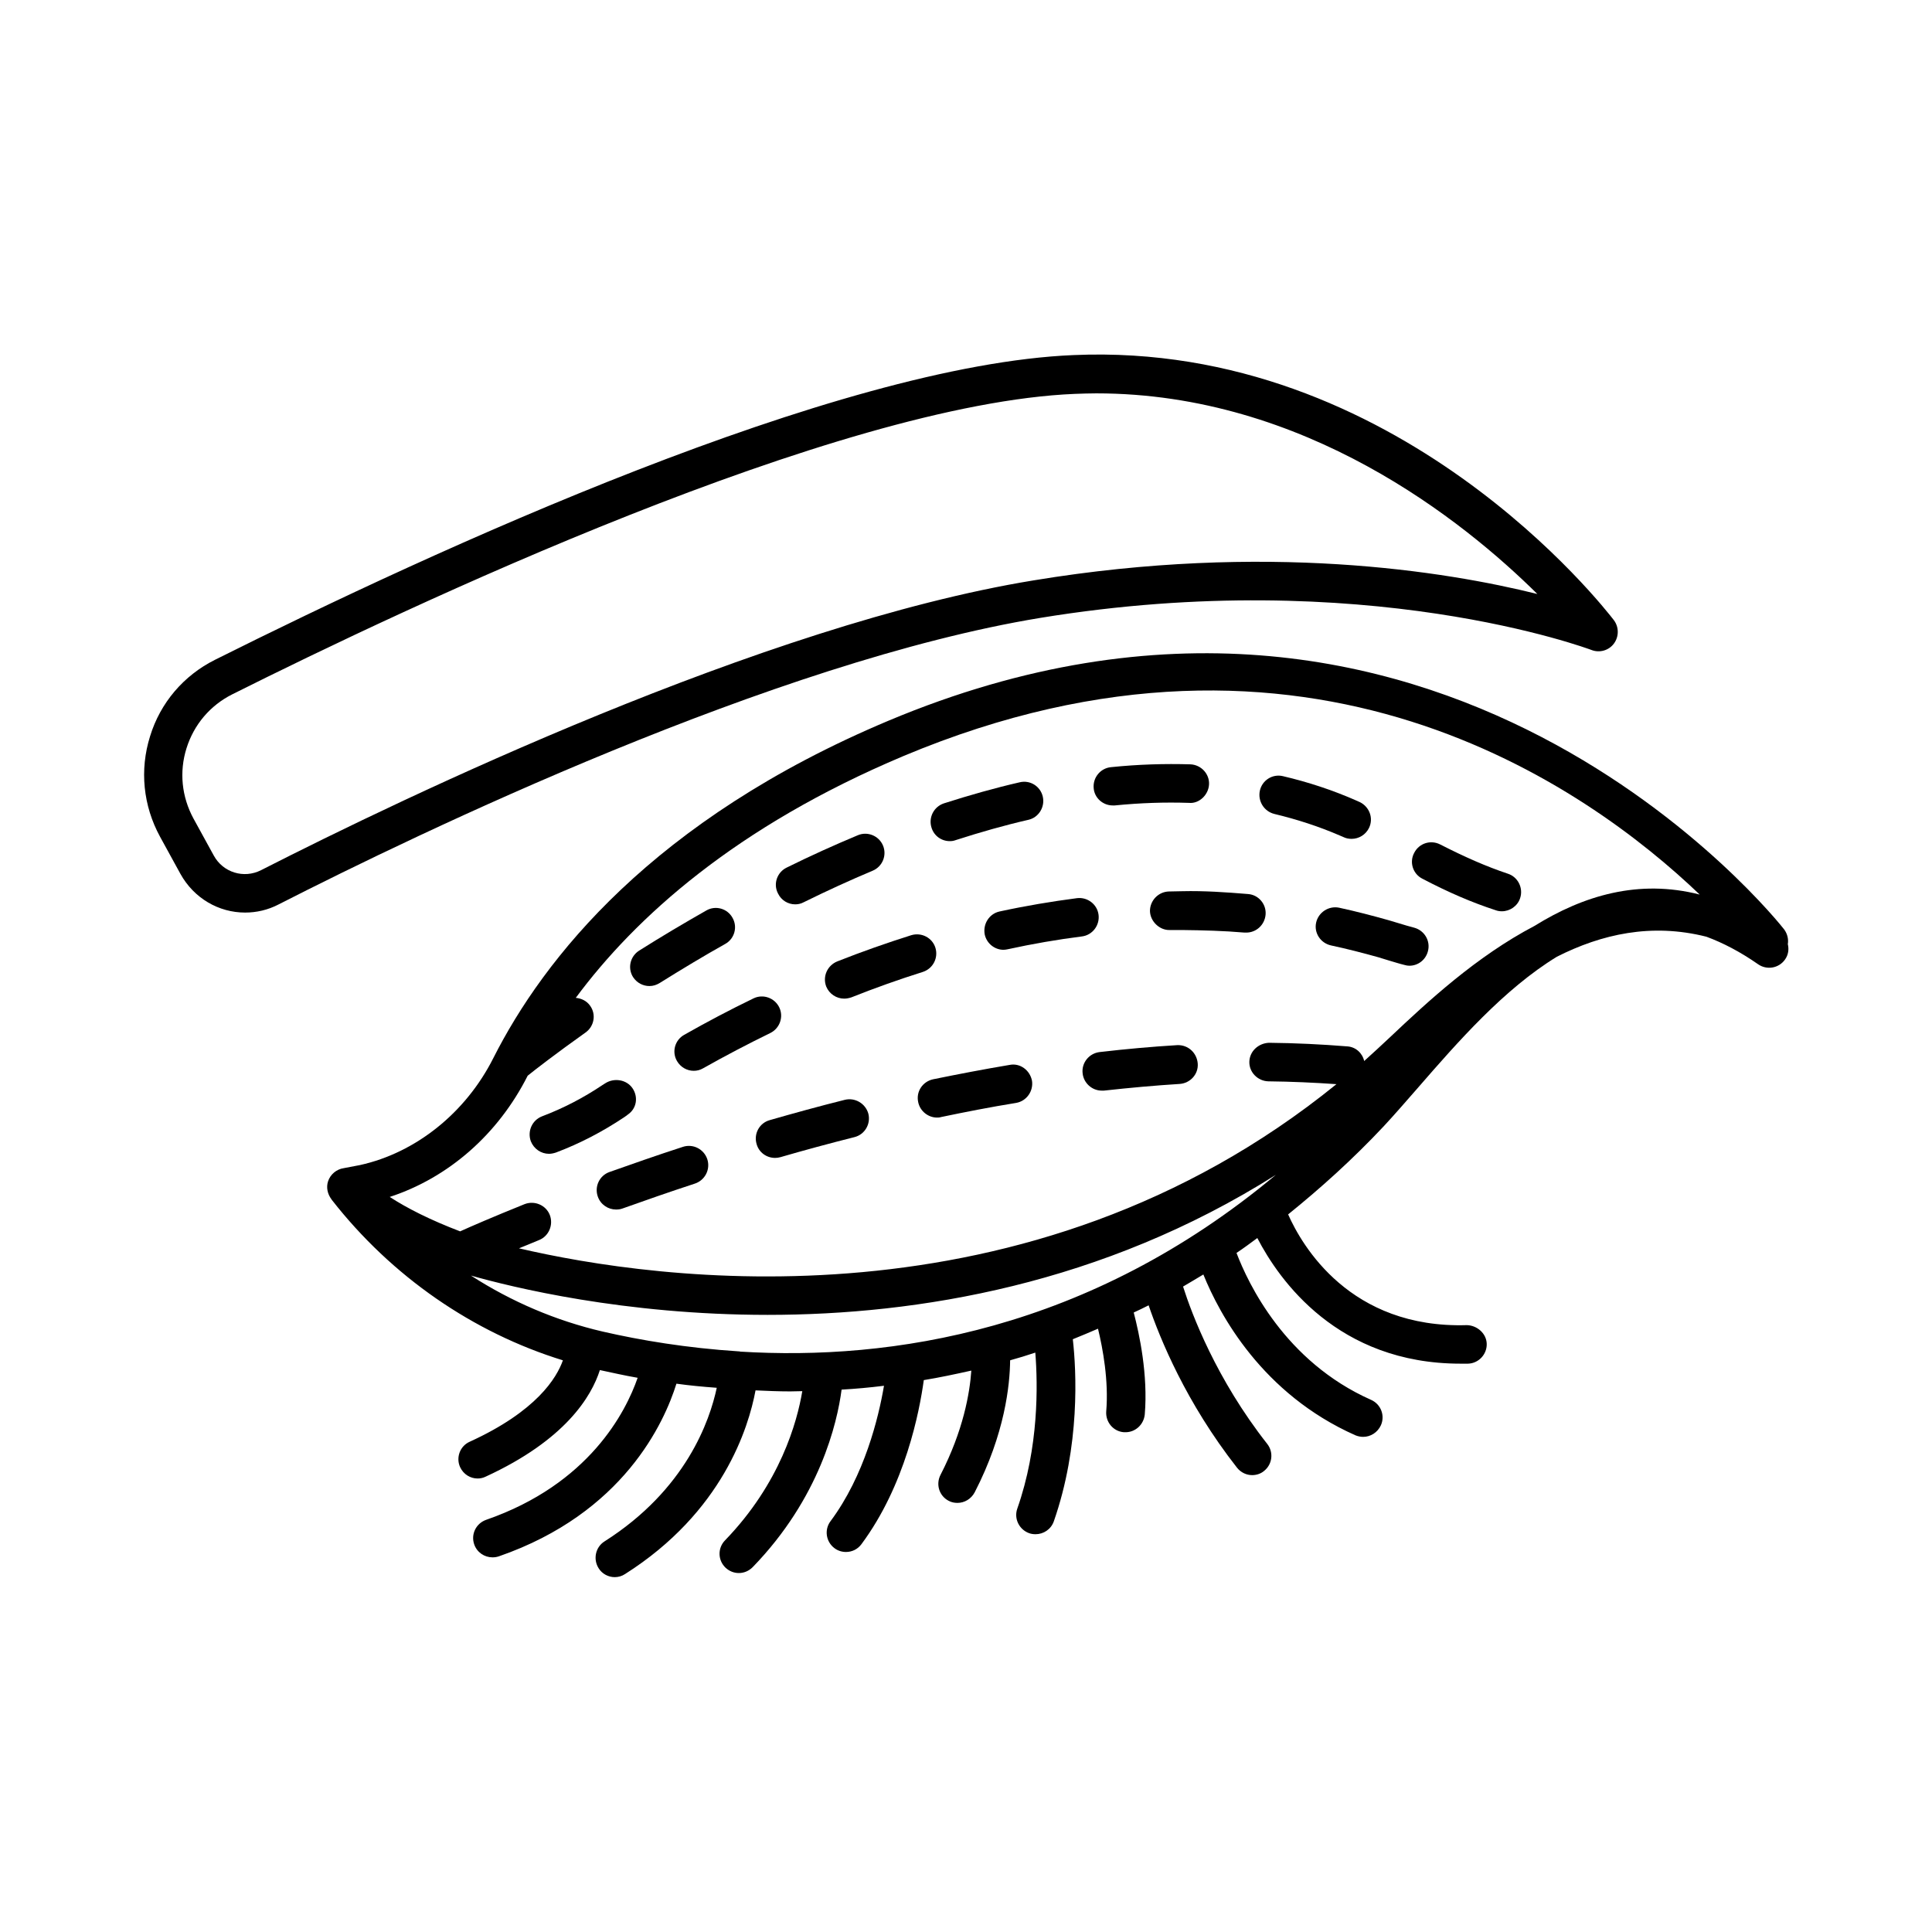 <?xml version="1.0" encoding="UTF-8"?>
<!-- Uploaded to: SVG Repo, www.svgrepo.com, Generator: SVG Repo Mixer Tools -->
<svg fill="#000000" width="800px" height="800px" version="1.1" viewBox="144 144 512 512" xmlns="http://www.w3.org/2000/svg">
 <g>
  <path d="m565.78 316.26c2.109 0.816 4.562 0.137 5.922-1.703 1.363-1.84 1.363-4.356 0-6.195-2.316-2.996-57.258-74.004-143.18-70.262-62.906 2.586-169.52 51.742-227.53 80.746-8.305 4.152-14.5 11.371-17.227 20.289-2.793 8.918-1.84 18.383 2.656 26.621l5.379 9.805c3.609 6.535 10.211 10.281 17.156 10.281 2.996 0 6.059-0.68 8.918-2.18 37.242-18.996 131.4-64.336 201.8-75.91 86.059-14.098 145.5 8.305 146.11 8.508zm-352.6 58.348c-4.562 2.316-10.078 0.613-12.527-3.879l-5.379-9.805c-3.133-5.785-3.812-12.391-1.84-18.656 1.973-6.262 6.262-11.301 12.051-14.23 46.09-23.078 160.13-77.07 223.38-79.656 1.906-0.066 3.812-0.137 5.652-0.137 55.281 0 97.289 33.77 116.9 53.172-24.375-6.059-72.031-13.754-133.51-3.609-71.691 11.711-167.08 57.602-204.73 76.801z"/>
  <path d="m616.84 390.33c-0.887-1.156-91.641-116.49-237.34-55.352-62.566 26.281-91.504 63.18-104.78 89.461-7.285 14.434-20.492 25.055-35.336 28.32-1.363 0.273-2.859 0.543-4.289 0.816-1.906 0.273-3.539 1.633-4.152 3.473-0.543 1.633-0.137 3.402 0.887 4.766 0.066 0.066 0.066 0.137 0.137 0.203 15.863 20.289 37.379 35.129 61.207 42.484-1.633 4.629-6.945 13.48-24.715 21.582-2.586 1.156-3.676 4.223-2.519 6.738 0.887 1.906 2.723 2.996 4.629 2.996 0.68 0 1.43-0.137 2.109-0.477 21.172-9.734 28.051-21.242 30.297-28.254 3.199 0.68 6.469 1.43 10.008 2.043-3.133 9.055-12.867 28.188-40.168 37.648-2.656 0.953-4.086 3.812-3.133 6.535 0.75 2.109 2.723 3.402 4.832 3.402 0.543 0 1.09-0.066 1.703-0.273 33.02-11.438 43.844-35.473 47.043-45.75 3.402 0.477 7.012 0.816 10.688 1.09-1.84 8.645-8.102 26.961-29.754 40.715-2.383 1.496-3.062 4.699-1.566 7.082 0.953 1.566 2.656 2.383 4.289 2.383 0.953 0 1.906-0.273 2.723-0.816 25.871-16.406 32.746-38.809 34.586-48.68 3.062 0.137 6.059 0.273 9.191 0.273 1.09 0 2.18-0.066 3.199-0.066-1.363 8.168-5.856 24.441-20.492 39.555-1.973 2.043-1.906 5.242 0.137 7.215 1.02 0.953 2.246 1.43 3.539 1.43 1.363 0 2.656-0.543 3.676-1.566 17.77-18.312 22.398-38.195 23.555-47.043 3.676-0.203 7.422-0.543 11.234-1.02-1.43 8.441-5.176 23.828-14.16 35.879-1.703 2.246-1.227 5.445 1.02 7.148 0.887 0.68 1.973 1.02 3.062 1.02 1.566 0 3.062-0.68 4.086-2.043 11.641-15.66 15.387-35.129 16.543-43.504 4.152-0.68 8.305-1.566 12.594-2.519-0.41 5.922-2.109 15.863-8.168 27.641-1.293 2.519-0.34 5.582 2.18 6.875 0.75 0.41 1.566 0.543 2.316 0.543 1.84 0 3.609-1.02 4.562-2.793 8.035-15.59 9.328-28.527 9.395-34.996 2.246-0.613 4.426-1.293 6.672-2.043 0.68 8.578 0.953 25.055-4.766 41.324-0.953 2.656 0.477 5.582 3.133 6.535 0.543 0.203 1.156 0.273 1.703 0.273 2.109 0 4.086-1.293 4.832-3.402 7.012-20.086 5.992-39.828 5.039-48.27 2.246-0.887 4.426-1.84 6.672-2.793 1.293 5.309 2.859 13.82 2.18 21.922-0.203 2.793 1.84 5.309 4.699 5.516h0.41c2.656 0 4.832-2.043 5.106-4.699 0.887-10.555-1.43-21.309-2.926-27.027 1.293-0.613 2.656-1.227 3.949-1.906 2.996 8.781 9.871 25.734 23.422 43.027 1.02 1.293 2.519 1.973 4.016 1.973 1.09 0 2.246-0.34 3.133-1.09 2.246-1.77 2.586-4.969 0.887-7.148-13.547-17.227-20.016-34.449-22.332-41.734 1.77-1.02 3.539-2.109 5.379-3.199 4.289 10.621 15.59 31.66 40.305 42.621 0.68 0.273 1.363 0.41 2.043 0.41 1.973 0 3.812-1.156 4.699-3.062 1.156-2.586 0-5.582-2.586-6.738-22.875-10.145-32.613-30.91-35.676-38.941 1.84-1.227 3.676-2.586 5.516-3.949 5.785 11.164 21.309 33.293 53.852 33.293h1.973c2.793-0.066 5.039-2.449 4.969-5.242-0.066-2.793-2.586-4.902-5.242-4.969-30.977 0.953-43.707-21.039-47.387-29.344 8.512-6.875 17.02-14.5 25.328-23.352 2.793-2.996 5.856-6.535 9.191-10.348 10.418-11.984 22.672-26.008 36.695-34.586 11.848-5.992 25.055-8.988 39.625-5.309 4.426 1.633 8.988 4.016 13.684 7.285 2.316 1.633 5.516 1.09 7.148-1.227 0.887-1.227 1.09-2.723 0.75-4.086 0.207-1.227-0.066-2.656-0.953-3.879zm-332.99 38.738c1.84-1.496 7.285-5.719 15.32-11.438 2.316-1.633 2.859-4.832 1.227-7.082-0.887-1.293-2.316-1.973-3.812-2.109 15.797-21.309 42.348-45.344 86.805-64.066 107.16-45.004 181.37 8.305 211.05 36.695-16.203-4.152-30.84 0.273-43.777 8.305-15.453 8.102-28.391 20.152-38.195 29.41-2.449 2.316-4.766 4.426-6.945 6.398-0.477-2.109-2.246-3.746-4.492-3.879-6.738-0.543-13.684-0.887-20.766-0.953-2.793 0.137-5.106 2.246-5.176 5.039-0.066 2.793 2.246 5.106 5.039 5.176 6.129 0.066 12.188 0.34 18.043 0.75-81.902 66.449-180.83 51.879-216.64 43.504 1.633-0.68 3.402-1.363 5.309-2.18 2.586-1.02 3.879-4.016 2.859-6.672-1.02-2.586-4.016-3.879-6.672-2.859-8.441 3.402-14.23 5.922-17.09 7.215-8.035-3.062-14.16-6.195-18.656-9.121 15.59-5.106 28.73-16.609 36.562-32.133zm56.301 73.121c-0.066 0-0.137-0.066-0.203-0.066h-0.203c-13.754-0.887-25.938-2.926-36.016-5.242-12.324-2.859-24.168-7.898-34.926-14.844 10.824 3.062 40.508 10.418 78.637 10.418 39.762 0 88.645-8.035 134.67-37.105-49.637 41.461-102.13 49.289-141.96 46.84z"/>
  <path d="m324.97 447.93c-6.945 2.246-13.48 4.562-19.473 6.672-2.656 0.953-4.016 3.879-3.062 6.535 0.75 2.109 2.723 3.402 4.832 3.402 0.543 0 1.156-0.066 1.703-0.273 5.922-2.109 12.324-4.356 19.199-6.606 2.656-0.887 4.152-3.746 3.269-6.469-0.887-2.648-3.746-4.148-6.469-3.262z"/>
  <path d="m367.86 435.47c-6.809 1.703-13.48 3.539-19.879 5.379-2.723 0.75-4.289 3.609-3.473 6.332 0.613 2.246 2.656 3.676 4.902 3.676 0.477 0 0.953-0.066 1.43-0.203 6.332-1.84 12.867-3.609 19.609-5.309 2.723-0.68 4.356-3.473 3.676-6.195-0.75-2.727-3.543-4.359-6.266-3.68z"/>
  <path d="m456.03 420.97c-6.738 0.41-13.617 1.02-20.629 1.84-2.793 0.34-4.832 2.859-4.492 5.652 0.273 2.586 2.519 4.562 5.039 4.562h0.613c6.809-0.75 13.547-1.363 20.086-1.77 2.793-0.203 4.969-2.586 4.766-5.379-0.211-2.797-2.457-4.977-5.383-4.906z"/>
  <path d="m411.57 426.21c-6.875 1.156-13.617 2.449-20.289 3.812-2.793 0.613-4.562 3.269-3.949 6.059 0.477 2.383 2.656 4.086 4.969 4.086 0.34 0 0.68 0 1.09-0.137 6.535-1.363 13.141-2.656 19.879-3.746 2.793-0.477 4.629-3.133 4.223-5.856-0.547-2.859-3.199-4.766-5.922-4.219z"/>
  <path d="m362.96 405.45c0.816 1.973 2.723 3.199 4.766 3.199 0.613 0 1.293-0.137 1.906-0.34 6.332-2.519 12.664-4.766 18.926-6.738 2.723-0.887 4.152-3.746 3.336-6.398-0.816-2.656-3.676-4.152-6.398-3.336-6.469 2.043-13.07 4.356-19.609 6.945-2.652 1.086-3.945 4.012-2.926 6.668z"/>
  <path d="m323.41 425.19c0.953 1.633 2.656 2.586 4.426 2.586 0.887 0 1.703-0.203 2.519-0.68 5.785-3.269 11.777-6.398 17.77-9.328 2.519-1.227 3.609-4.289 2.383-6.809-1.227-2.519-4.289-3.609-6.809-2.383-6.195 2.996-12.391 6.262-18.383 9.668-2.453 1.363-3.336 4.496-1.906 6.945z"/>
  <path d="m289.5 449.77c0.613 0 1.227-0.137 1.84-0.34 6.332-2.383 12.324-5.516 18.043-9.328l0.68-0.477 0.34-0.273c2.316-1.566 2.793-4.629 1.227-6.945s-4.902-2.859-7.285-1.293l-0.75 0.477c-4.969 3.336-10.348 6.129-15.93 8.238-2.656 1.02-3.949 3.949-2.996 6.606 0.816 2.043 2.723 3.336 4.832 3.336z"/>
  <path d="m404.97 391.69c0.543 2.383 2.656 4.016 4.969 4.016 0.34 0 0.75-0.066 1.09-0.137 6.535-1.43 13.207-2.586 19.676-3.402 2.793-0.34 4.766-2.926 4.426-5.719s-2.926-4.766-5.719-4.426c-6.809 0.887-13.684 2.043-20.562 3.539-2.723 0.617-4.422 3.34-3.879 6.129z"/>
  <path d="m492.79 388.49c-0.613 2.723 1.156 5.445 3.949 6.059 4.152 0.887 8.375 1.973 12.527 3.133l2.656 0.816c1.43 0.41 2.859 0.887 4.289 1.227 0.41 0.137 0.887 0.203 1.293 0.203 2.246 0 4.289-1.496 4.902-3.812 0.75-2.723-0.887-5.516-3.609-6.262-1.363-0.34-2.656-0.75-4.016-1.156l-2.723-0.816c-4.356-1.227-8.781-2.383-13.207-3.336-2.727-0.547-5.449 1.223-6.062 3.945z"/>
  <path d="m453.79 380.25c-2.793 0.066-5.039 2.383-5.039 5.176 0.066 2.793 2.586 5.106 5.176 5.039h3.336c5.516 0.066 11.098 0.203 16.543 0.68h0.477c2.586 0 4.832-1.973 5.106-4.699 0.273-2.793-1.84-5.309-4.629-5.516-5.785-0.477-11.641-0.887-17.43-0.75z"/>
  <path d="m316.12 405.31c0.953 0 1.84-0.273 2.723-0.816 5.785-3.609 11.641-7.148 17.359-10.348 2.449-1.363 3.336-4.492 1.906-6.945-1.363-2.449-4.492-3.336-6.945-1.906-5.856 3.336-11.848 6.875-17.77 10.621-2.383 1.496-3.133 4.629-1.633 7.012 1.023 1.566 2.656 2.383 4.359 2.383z"/>
  <path d="m354.72 383.66c0.75 0 1.496-0.137 2.246-0.543 6.195-3.062 12.324-5.856 18.312-8.375 2.586-1.09 3.812-4.086 2.723-6.672-1.09-2.586-4.086-3.812-6.672-2.723-6.195 2.586-12.527 5.445-18.859 8.578-2.519 1.227-3.609 4.289-2.316 6.809 0.891 1.902 2.731 2.926 4.566 2.926z"/>
  <path d="m481.7 359.7c5.992 1.43 11.848 3.336 17.359 5.719l0.953 0.41c0.68 0.34 1.43 0.477 2.18 0.477 1.906 0 3.746-1.09 4.629-2.926 1.227-2.586 0.066-5.582-2.449-6.809l-1.227-0.543c-6.059-2.656-12.461-4.766-19.133-6.332-2.793-0.68-5.516 1.09-6.129 3.812-0.609 2.785 1.09 5.508 3.816 6.191z"/>
  <path d="m520.91 376.85c7.012 3.676 13.207 6.332 19.473 8.375 0.543 0.203 1.09 0.273 1.633 0.273 2.109 0 4.152-1.363 4.832-3.473 0.887-2.656-0.543-5.582-3.199-6.469-5.719-1.906-11.438-4.426-17.973-7.762-2.519-1.293-5.582-0.34-6.875 2.18-1.363 2.449-0.41 5.582 2.109 6.875z"/>
  <path d="m438.88 357.45h0.543c6.809-0.68 13.277-0.887 19.676-0.68 2.656 0.273 5.176-2.109 5.309-4.902 0.137-2.793-2.109-5.176-4.902-5.309-6.875-0.203-13.82 0-21.105 0.75-2.793 0.273-4.832 2.793-4.562 5.582 0.207 2.586 2.453 4.559 5.043 4.559z"/>
  <path d="m395.71 366.91c0.543 0 1.02-0.066 1.566-0.273 6.535-2.109 13.004-3.949 19.266-5.379 2.723-0.613 4.426-3.402 3.812-6.129-0.613-2.723-3.336-4.492-6.129-3.812-6.535 1.496-13.277 3.402-20.086 5.582-2.656 0.887-4.152 3.746-3.269 6.469 0.684 2.184 2.66 3.543 4.84 3.543z"/>
 </g>
</svg>